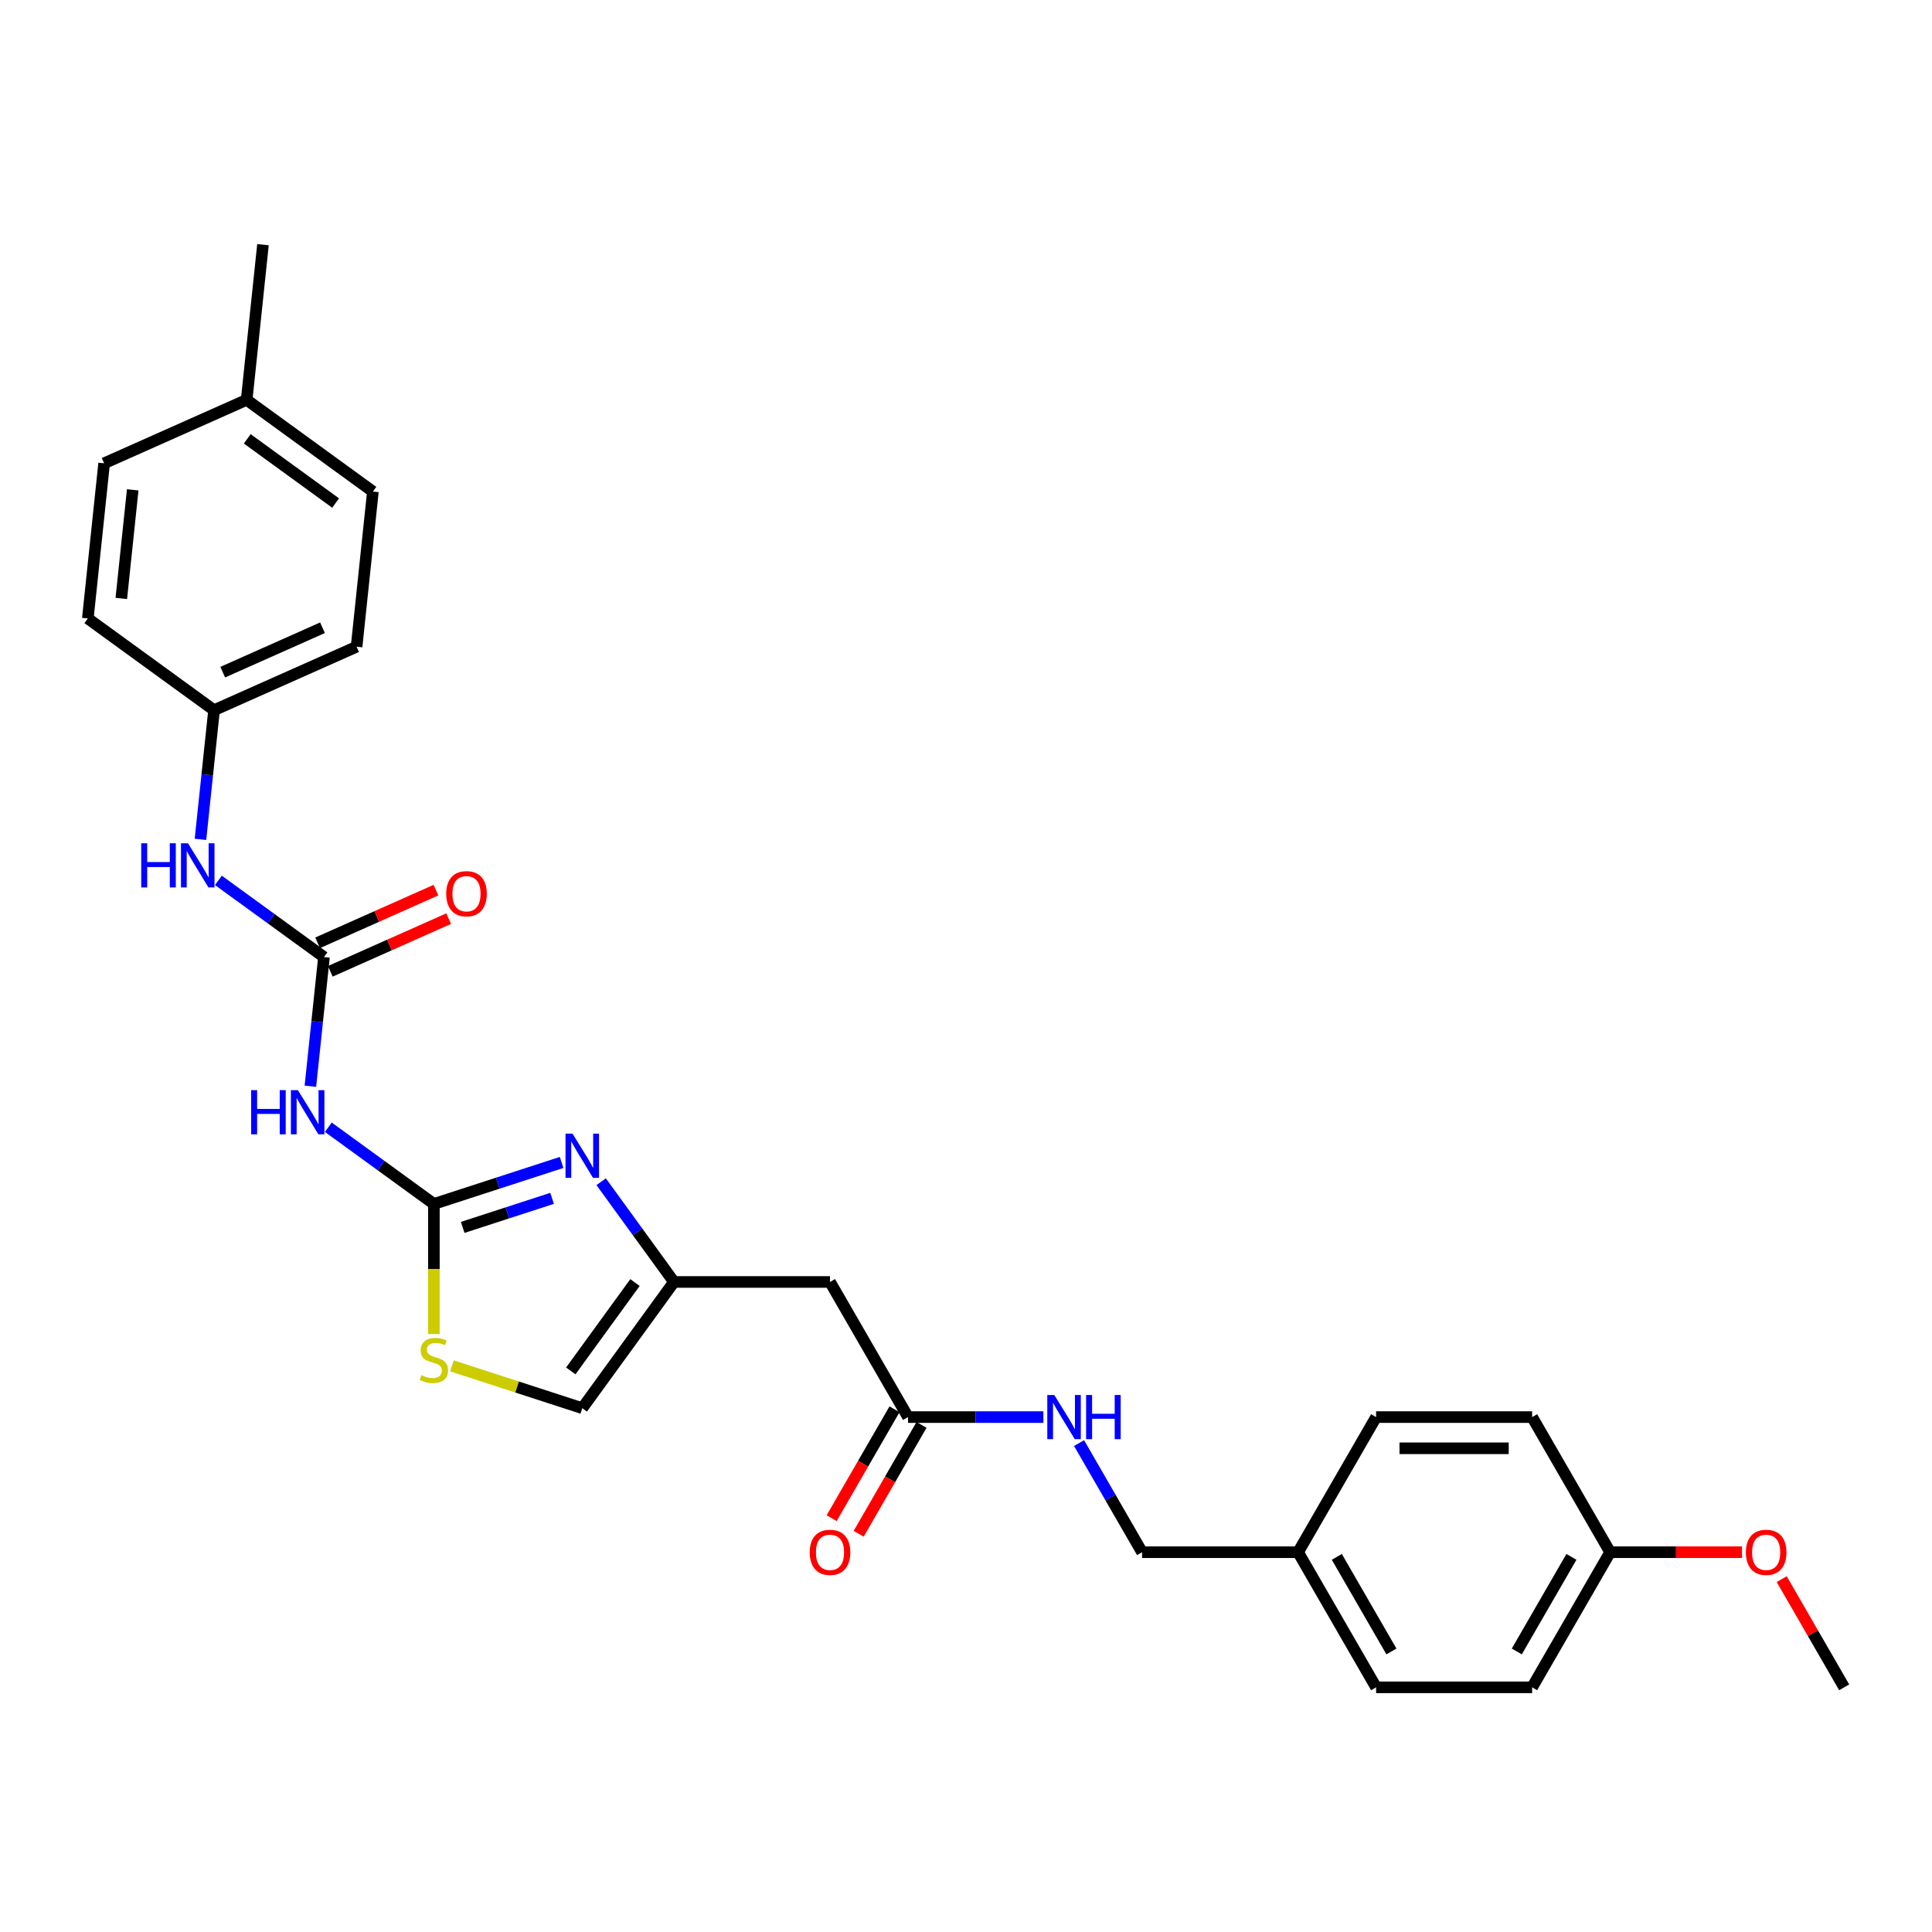 <?xml version='1.0' encoding='iso-8859-1'?>
<svg version='1.1' baseProfile='full'
              xmlns='http://www.w3.org/2000/svg'
                      xmlns:rdkit='http://www.rdkit.org/xml'
                      xmlns:xlink='http://www.w3.org/1999/xlink'
                  xml:space='preserve'
width='1000px' height='1000px' viewBox='0 0 1000 1000'>
<!-- END OF HEADER -->
<rect style='opacity:1.0;fill:#FFFFFF;stroke:none' width='1000' height='1000' x='0' y='0'> </rect>
<path class='bond-0' d='M 224.578,623.162 L 257.634,612.421' style='fill:none;fill-rule:evenodd;stroke:#000000;stroke-width:6px;stroke-linecap:butt;stroke-linejoin:miter;stroke-opacity:1' />
<path class='bond-0' d='M 257.634,612.421 L 290.691,601.68' style='fill:none;fill-rule:evenodd;stroke:#0000FF;stroke-width:6px;stroke-linecap:butt;stroke-linejoin:miter;stroke-opacity:1' />
<path class='bond-0' d='M 239.486,635.301 L 262.626,627.782' style='fill:none;fill-rule:evenodd;stroke:#000000;stroke-width:6px;stroke-linecap:butt;stroke-linejoin:miter;stroke-opacity:1' />
<path class='bond-0' d='M 262.626,627.782 L 285.766,620.264' style='fill:none;fill-rule:evenodd;stroke:#0000FF;stroke-width:6px;stroke-linecap:butt;stroke-linejoin:miter;stroke-opacity:1' />
<path class='bond-1' d='M 224.578,623.162 L 197.256,603.311' style='fill:none;fill-rule:evenodd;stroke:#000000;stroke-width:6px;stroke-linecap:butt;stroke-linejoin:miter;stroke-opacity:1' />
<path class='bond-1' d='M 197.256,603.311 L 169.935,583.461' style='fill:none;fill-rule:evenodd;stroke:#0000FF;stroke-width:6px;stroke-linecap:butt;stroke-linejoin:miter;stroke-opacity:1' />
<path class='bond-4' d='M 224.578,623.162 L 224.578,656.83' style='fill:none;fill-rule:evenodd;stroke:#000000;stroke-width:6px;stroke-linecap:butt;stroke-linejoin:miter;stroke-opacity:1' />
<path class='bond-4' d='M 224.578,656.83 L 224.578,690.499' style='fill:none;fill-rule:evenodd;stroke:#CCCC00;stroke-width:6px;stroke-linecap:butt;stroke-linejoin:miter;stroke-opacity:1' />
<path class='bond-3' d='M 311.159,611.66 L 330.006,637.601' style='fill:none;fill-rule:evenodd;stroke:#0000FF;stroke-width:6px;stroke-linecap:butt;stroke-linejoin:miter;stroke-opacity:1' />
<path class='bond-3' d='M 330.006,637.601 L 348.853,663.541' style='fill:none;fill-rule:evenodd;stroke:#000000;stroke-width:6px;stroke-linecap:butt;stroke-linejoin:miter;stroke-opacity:1' />
<path class='bond-2' d='M 160.656,562.238 L 164.17,528.807' style='fill:none;fill-rule:evenodd;stroke:#0000FF;stroke-width:6px;stroke-linecap:butt;stroke-linejoin:miter;stroke-opacity:1' />
<path class='bond-2' d='M 164.17,528.807 L 167.684,495.376' style='fill:none;fill-rule:evenodd;stroke:#000000;stroke-width:6px;stroke-linecap:butt;stroke-linejoin:miter;stroke-opacity:1' />
<path class='bond-8' d='M 167.684,495.376 L 140.362,475.526' style='fill:none;fill-rule:evenodd;stroke:#000000;stroke-width:6px;stroke-linecap:butt;stroke-linejoin:miter;stroke-opacity:1' />
<path class='bond-8' d='M 140.362,475.526 L 113.041,455.676' style='fill:none;fill-rule:evenodd;stroke:#0000FF;stroke-width:6px;stroke-linecap:butt;stroke-linejoin:miter;stroke-opacity:1' />
<path class='bond-9' d='M 170.969,502.754 L 201.598,489.117' style='fill:none;fill-rule:evenodd;stroke:#000000;stroke-width:6px;stroke-linecap:butt;stroke-linejoin:miter;stroke-opacity:1' />
<path class='bond-9' d='M 201.598,489.117 L 232.228,475.479' style='fill:none;fill-rule:evenodd;stroke:#FF0000;stroke-width:6px;stroke-linecap:butt;stroke-linejoin:miter;stroke-opacity:1' />
<path class='bond-9' d='M 164.399,487.998 L 195.029,474.361' style='fill:none;fill-rule:evenodd;stroke:#000000;stroke-width:6px;stroke-linecap:butt;stroke-linejoin:miter;stroke-opacity:1' />
<path class='bond-9' d='M 195.029,474.361 L 225.658,460.724' style='fill:none;fill-rule:evenodd;stroke:#FF0000;stroke-width:6px;stroke-linecap:butt;stroke-linejoin:miter;stroke-opacity:1' />
<path class='bond-5' d='M 348.853,663.541 L 429.612,663.541' style='fill:none;fill-rule:evenodd;stroke:#000000;stroke-width:6px;stroke-linecap:butt;stroke-linejoin:miter;stroke-opacity:1' />
<path class='bond-28' d='M 348.853,663.541 L 301.384,728.877' style='fill:none;fill-rule:evenodd;stroke:#000000;stroke-width:6px;stroke-linecap:butt;stroke-linejoin:miter;stroke-opacity:1' />
<path class='bond-28' d='M 328.665,663.848 L 295.437,709.582' style='fill:none;fill-rule:evenodd;stroke:#000000;stroke-width:6px;stroke-linecap:butt;stroke-linejoin:miter;stroke-opacity:1' />
<path class='bond-6' d='M 233.929,706.959 L 267.657,717.918' style='fill:none;fill-rule:evenodd;stroke:#CCCC00;stroke-width:6px;stroke-linecap:butt;stroke-linejoin:miter;stroke-opacity:1' />
<path class='bond-6' d='M 267.657,717.918 L 301.384,728.877' style='fill:none;fill-rule:evenodd;stroke:#000000;stroke-width:6px;stroke-linecap:butt;stroke-linejoin:miter;stroke-opacity:1' />
<path class='bond-7' d='M 429.612,663.541 L 469.991,733.481' style='fill:none;fill-rule:evenodd;stroke:#000000;stroke-width:6px;stroke-linecap:butt;stroke-linejoin:miter;stroke-opacity:1' />
<path class='bond-10' d='M 469.991,733.481 L 505.025,733.481' style='fill:none;fill-rule:evenodd;stroke:#000000;stroke-width:6px;stroke-linecap:butt;stroke-linejoin:miter;stroke-opacity:1' />
<path class='bond-10' d='M 505.025,733.481 L 540.058,733.481' style='fill:none;fill-rule:evenodd;stroke:#0000FF;stroke-width:6px;stroke-linecap:butt;stroke-linejoin:miter;stroke-opacity:1' />
<path class='bond-11' d='M 462.997,729.443 L 446.729,757.62' style='fill:none;fill-rule:evenodd;stroke:#000000;stroke-width:6px;stroke-linecap:butt;stroke-linejoin:miter;stroke-opacity:1' />
<path class='bond-11' d='M 446.729,757.62 L 430.46,785.798' style='fill:none;fill-rule:evenodd;stroke:#FF0000;stroke-width:6px;stroke-linecap:butt;stroke-linejoin:miter;stroke-opacity:1' />
<path class='bond-11' d='M 476.985,737.518 L 460.717,765.696' style='fill:none;fill-rule:evenodd;stroke:#000000;stroke-width:6px;stroke-linecap:butt;stroke-linejoin:miter;stroke-opacity:1' />
<path class='bond-11' d='M 460.717,765.696 L 444.448,793.874' style='fill:none;fill-rule:evenodd;stroke:#FF0000;stroke-width:6px;stroke-linecap:butt;stroke-linejoin:miter;stroke-opacity:1' />
<path class='bond-12' d='M 103.762,434.453 L 107.276,401.022' style='fill:none;fill-rule:evenodd;stroke:#0000FF;stroke-width:6px;stroke-linecap:butt;stroke-linejoin:miter;stroke-opacity:1' />
<path class='bond-12' d='M 107.276,401.022 L 110.79,367.591' style='fill:none;fill-rule:evenodd;stroke:#000000;stroke-width:6px;stroke-linecap:butt;stroke-linejoin:miter;stroke-opacity:1' />
<path class='bond-13' d='M 558.518,746.935 L 574.824,775.177' style='fill:none;fill-rule:evenodd;stroke:#0000FF;stroke-width:6px;stroke-linecap:butt;stroke-linejoin:miter;stroke-opacity:1' />
<path class='bond-13' d='M 574.824,775.177 L 591.13,803.42' style='fill:none;fill-rule:evenodd;stroke:#000000;stroke-width:6px;stroke-linecap:butt;stroke-linejoin:miter;stroke-opacity:1' />
<path class='bond-17' d='M 110.79,367.591 L 45.455,320.122' style='fill:none;fill-rule:evenodd;stroke:#000000;stroke-width:6px;stroke-linecap:butt;stroke-linejoin:miter;stroke-opacity:1' />
<path class='bond-18' d='M 110.79,367.591 L 184.567,334.743' style='fill:none;fill-rule:evenodd;stroke:#000000;stroke-width:6px;stroke-linecap:butt;stroke-linejoin:miter;stroke-opacity:1' />
<path class='bond-18' d='M 115.287,347.908 L 166.931,324.915' style='fill:none;fill-rule:evenodd;stroke:#000000;stroke-width:6px;stroke-linecap:butt;stroke-linejoin:miter;stroke-opacity:1' />
<path class='bond-14' d='M 591.13,803.42 L 671.889,803.42' style='fill:none;fill-rule:evenodd;stroke:#000000;stroke-width:6px;stroke-linecap:butt;stroke-linejoin:miter;stroke-opacity:1' />
<path class='bond-19' d='M 671.889,803.42 L 712.268,733.481' style='fill:none;fill-rule:evenodd;stroke:#000000;stroke-width:6px;stroke-linecap:butt;stroke-linejoin:miter;stroke-opacity:1' />
<path class='bond-20' d='M 671.889,803.42 L 712.268,873.359' style='fill:none;fill-rule:evenodd;stroke:#000000;stroke-width:6px;stroke-linecap:butt;stroke-linejoin:miter;stroke-opacity:1' />
<path class='bond-20' d='M 691.934,805.835 L 720.199,854.792' style='fill:none;fill-rule:evenodd;stroke:#000000;stroke-width:6px;stroke-linecap:butt;stroke-linejoin:miter;stroke-opacity:1' />
<path class='bond-15' d='M 833.407,803.42 L 793.027,873.359' style='fill:none;fill-rule:evenodd;stroke:#000000;stroke-width:6px;stroke-linecap:butt;stroke-linejoin:miter;stroke-opacity:1' />
<path class='bond-15' d='M 813.362,805.835 L 785.096,854.792' style='fill:none;fill-rule:evenodd;stroke:#000000;stroke-width:6px;stroke-linecap:butt;stroke-linejoin:miter;stroke-opacity:1' />
<path class='bond-25' d='M 833.407,803.42 L 867.528,803.42' style='fill:none;fill-rule:evenodd;stroke:#000000;stroke-width:6px;stroke-linecap:butt;stroke-linejoin:miter;stroke-opacity:1' />
<path class='bond-25' d='M 867.528,803.42 L 901.648,803.42' style='fill:none;fill-rule:evenodd;stroke:#FF0000;stroke-width:6px;stroke-linecap:butt;stroke-linejoin:miter;stroke-opacity:1' />
<path class='bond-30' d='M 833.407,803.42 L 793.027,733.481' style='fill:none;fill-rule:evenodd;stroke:#000000;stroke-width:6px;stroke-linecap:butt;stroke-linejoin:miter;stroke-opacity:1' />
<path class='bond-16' d='M 127.673,206.957 L 193.009,254.426' style='fill:none;fill-rule:evenodd;stroke:#000000;stroke-width:6px;stroke-linecap:butt;stroke-linejoin:miter;stroke-opacity:1' />
<path class='bond-16' d='M 127.98,227.145 L 173.714,260.373' style='fill:none;fill-rule:evenodd;stroke:#000000;stroke-width:6px;stroke-linecap:butt;stroke-linejoin:miter;stroke-opacity:1' />
<path class='bond-26' d='M 127.673,206.957 L 136.115,126.641' style='fill:none;fill-rule:evenodd;stroke:#000000;stroke-width:6px;stroke-linecap:butt;stroke-linejoin:miter;stroke-opacity:1' />
<path class='bond-29' d='M 127.673,206.957 L 53.896,239.805' style='fill:none;fill-rule:evenodd;stroke:#000000;stroke-width:6px;stroke-linecap:butt;stroke-linejoin:miter;stroke-opacity:1' />
<path class='bond-23' d='M 45.455,320.122 L 53.896,239.805' style='fill:none;fill-rule:evenodd;stroke:#000000;stroke-width:6px;stroke-linecap:butt;stroke-linejoin:miter;stroke-opacity:1' />
<path class='bond-23' d='M 62.784,309.762 L 68.693,253.541' style='fill:none;fill-rule:evenodd;stroke:#000000;stroke-width:6px;stroke-linecap:butt;stroke-linejoin:miter;stroke-opacity:1' />
<path class='bond-24' d='M 184.567,334.743 L 193.009,254.426' style='fill:none;fill-rule:evenodd;stroke:#000000;stroke-width:6px;stroke-linecap:butt;stroke-linejoin:miter;stroke-opacity:1' />
<path class='bond-21' d='M 712.268,733.481 L 793.027,733.481' style='fill:none;fill-rule:evenodd;stroke:#000000;stroke-width:6px;stroke-linecap:butt;stroke-linejoin:miter;stroke-opacity:1' />
<path class='bond-21' d='M 724.382,749.632 L 780.914,749.632' style='fill:none;fill-rule:evenodd;stroke:#000000;stroke-width:6px;stroke-linecap:butt;stroke-linejoin:miter;stroke-opacity:1' />
<path class='bond-22' d='M 712.268,873.359 L 793.027,873.359' style='fill:none;fill-rule:evenodd;stroke:#000000;stroke-width:6px;stroke-linecap:butt;stroke-linejoin:miter;stroke-opacity:1' />
<path class='bond-27' d='M 922.214,817.359 L 938.38,845.359' style='fill:none;fill-rule:evenodd;stroke:#FF0000;stroke-width:6px;stroke-linecap:butt;stroke-linejoin:miter;stroke-opacity:1' />
<path class='bond-27' d='M 938.38,845.359 L 954.545,873.359' style='fill:none;fill-rule:evenodd;stroke:#000000;stroke-width:6px;stroke-linecap:butt;stroke-linejoin:miter;stroke-opacity:1' />
<path  class='atom-1' d='M 296.328 586.77
L 303.823 598.884
Q 304.566 600.079, 305.761 602.244
Q 306.956 604.408, 307.021 604.537
L 307.021 586.77
L 310.057 586.77
L 310.057 609.641
L 306.924 609.641
L 298.88 596.397
Q 297.944 594.846, 296.942 593.07
Q 295.973 591.293, 295.682 590.744
L 295.682 609.641
L 292.71 609.641
L 292.71 586.77
L 296.328 586.77
' fill='#0000FF'/>
<path  class='atom-2' d='M 129.991 564.257
L 133.092 564.257
L 133.092 573.981
L 144.786 573.981
L 144.786 564.257
L 147.887 564.257
L 147.887 587.128
L 144.786 587.128
L 144.786 576.565
L 133.092 576.565
L 133.092 587.128
L 129.991 587.128
L 129.991 564.257
' fill='#0000FF'/>
<path  class='atom-2' d='M 154.187 564.257
L 161.681 576.371
Q 162.424 577.566, 163.619 579.731
Q 164.815 581.895, 164.879 582.024
L 164.879 564.257
L 167.916 564.257
L 167.916 587.128
L 164.782 587.128
L 156.739 573.884
Q 155.802 572.333, 154.8 570.556
Q 153.831 568.78, 153.541 568.231
L 153.541 587.128
L 150.569 587.128
L 150.569 564.257
L 154.187 564.257
' fill='#0000FF'/>
<path  class='atom-5' d='M 218.117 711.77
Q 218.375 711.867, 219.441 712.32
Q 220.507 712.772, 221.67 713.063
Q 222.865 713.321, 224.028 713.321
Q 226.193 713.321, 227.453 712.287
Q 228.712 711.221, 228.712 709.38
Q 228.712 708.12, 228.066 707.345
Q 227.453 706.57, 226.483 706.15
Q 225.514 705.73, 223.899 705.245
Q 221.864 704.631, 220.637 704.05
Q 219.441 703.468, 218.569 702.241
Q 217.729 701.013, 217.729 698.946
Q 217.729 696.071, 219.667 694.294
Q 221.638 692.518, 225.514 692.518
Q 228.163 692.518, 231.167 693.777
L 230.425 696.265
Q 227.679 695.134, 225.611 695.134
Q 223.382 695.134, 222.155 696.071
Q 220.927 696.975, 220.96 698.558
Q 220.96 699.786, 221.573 700.529
Q 222.219 701.272, 223.124 701.692
Q 224.061 702.112, 225.611 702.596
Q 227.679 703.242, 228.906 703.888
Q 230.134 704.534, 231.006 705.859
Q 231.91 707.151, 231.91 709.38
Q 231.91 712.546, 229.778 714.258
Q 227.679 715.938, 224.158 715.938
Q 222.122 715.938, 220.572 715.485
Q 219.054 715.065, 217.245 714.322
L 218.117 711.77
' fill='#CCCC00'/>
<path  class='atom-9' d='M 73.097 436.472
L 76.199 436.472
L 76.199 446.195
L 87.892 446.195
L 87.892 436.472
L 90.994 436.472
L 90.994 459.343
L 87.892 459.343
L 87.892 448.779
L 76.199 448.779
L 76.199 459.343
L 73.097 459.343
L 73.097 436.472
' fill='#0000FF'/>
<path  class='atom-9' d='M 97.293 436.472
L 104.787 448.586
Q 105.53 449.781, 106.725 451.945
Q 107.921 454.109, 107.985 454.239
L 107.985 436.472
L 111.022 436.472
L 111.022 459.343
L 107.888 459.343
L 99.845 446.098
Q 98.908 444.548, 97.907 442.771
Q 96.938 440.994, 96.647 440.445
L 96.647 459.343
L 93.675 459.343
L 93.675 436.472
L 97.293 436.472
' fill='#0000FF'/>
<path  class='atom-10' d='M 230.962 462.593
Q 230.962 457.101, 233.676 454.033
Q 236.389 450.964, 241.461 450.964
Q 246.532 450.964, 249.246 454.033
Q 251.959 457.101, 251.959 462.593
Q 251.959 468.149, 249.214 471.315
Q 246.468 474.449, 241.461 474.449
Q 236.421 474.449, 233.676 471.315
Q 230.962 468.182, 230.962 462.593
M 241.461 471.864
Q 244.95 471.864, 246.823 469.538
Q 248.729 467.18, 248.729 462.593
Q 248.729 458.103, 246.823 455.842
Q 244.95 453.548, 241.461 453.548
Q 237.972 453.548, 236.066 455.809
Q 234.192 458.071, 234.192 462.593
Q 234.192 467.212, 236.066 469.538
Q 237.972 471.864, 241.461 471.864
' fill='#FF0000'/>
<path  class='atom-11' d='M 545.695 722.045
L 553.189 734.159
Q 553.932 735.354, 555.128 737.518
Q 556.323 739.683, 556.387 739.812
L 556.387 722.045
L 559.424 722.045
L 559.424 744.916
L 556.29 744.916
L 548.247 731.672
Q 547.31 730.121, 546.309 728.344
Q 545.34 726.568, 545.049 726.018
L 545.049 744.916
L 542.077 744.916
L 542.077 722.045
L 545.695 722.045
' fill='#0000FF'/>
<path  class='atom-11' d='M 562.17 722.045
L 565.271 722.045
L 565.271 731.768
L 576.965 731.768
L 576.965 722.045
L 580.066 722.045
L 580.066 744.916
L 576.965 744.916
L 576.965 734.353
L 565.271 734.353
L 565.271 744.916
L 562.17 744.916
L 562.17 722.045
' fill='#0000FF'/>
<path  class='atom-12' d='M 419.113 803.484
Q 419.113 797.993, 421.827 794.924
Q 424.54 791.855, 429.612 791.855
Q 434.684 791.855, 437.397 794.924
Q 440.111 797.993, 440.111 803.484
Q 440.111 809.041, 437.365 812.206
Q 434.619 815.34, 429.612 815.34
Q 424.573 815.34, 421.827 812.206
Q 419.113 809.073, 419.113 803.484
M 429.612 812.756
Q 433.101 812.756, 434.974 810.43
Q 436.88 808.072, 436.88 803.484
Q 436.88 798.994, 434.974 796.733
Q 433.101 794.439, 429.612 794.439
Q 426.123 794.439, 424.217 796.701
Q 422.344 798.962, 422.344 803.484
Q 422.344 808.104, 424.217 810.43
Q 426.123 812.756, 429.612 812.756
' fill='#FF0000'/>
<path  class='atom-26' d='M 903.667 803.484
Q 903.667 797.993, 906.381 794.924
Q 909.094 791.855, 914.166 791.855
Q 919.238 791.855, 921.951 794.924
Q 924.665 797.993, 924.665 803.484
Q 924.665 809.041, 921.919 812.206
Q 919.173 815.34, 914.166 815.34
Q 909.127 815.34, 906.381 812.206
Q 903.667 809.073, 903.667 803.484
M 914.166 812.756
Q 917.655 812.756, 919.528 810.43
Q 921.434 808.072, 921.434 803.484
Q 921.434 798.994, 919.528 796.733
Q 917.655 794.439, 914.166 794.439
Q 910.677 794.439, 908.771 796.701
Q 906.898 798.962, 906.898 803.484
Q 906.898 808.104, 908.771 810.43
Q 910.677 812.756, 914.166 812.756
' fill='#FF0000'/>
</svg>
